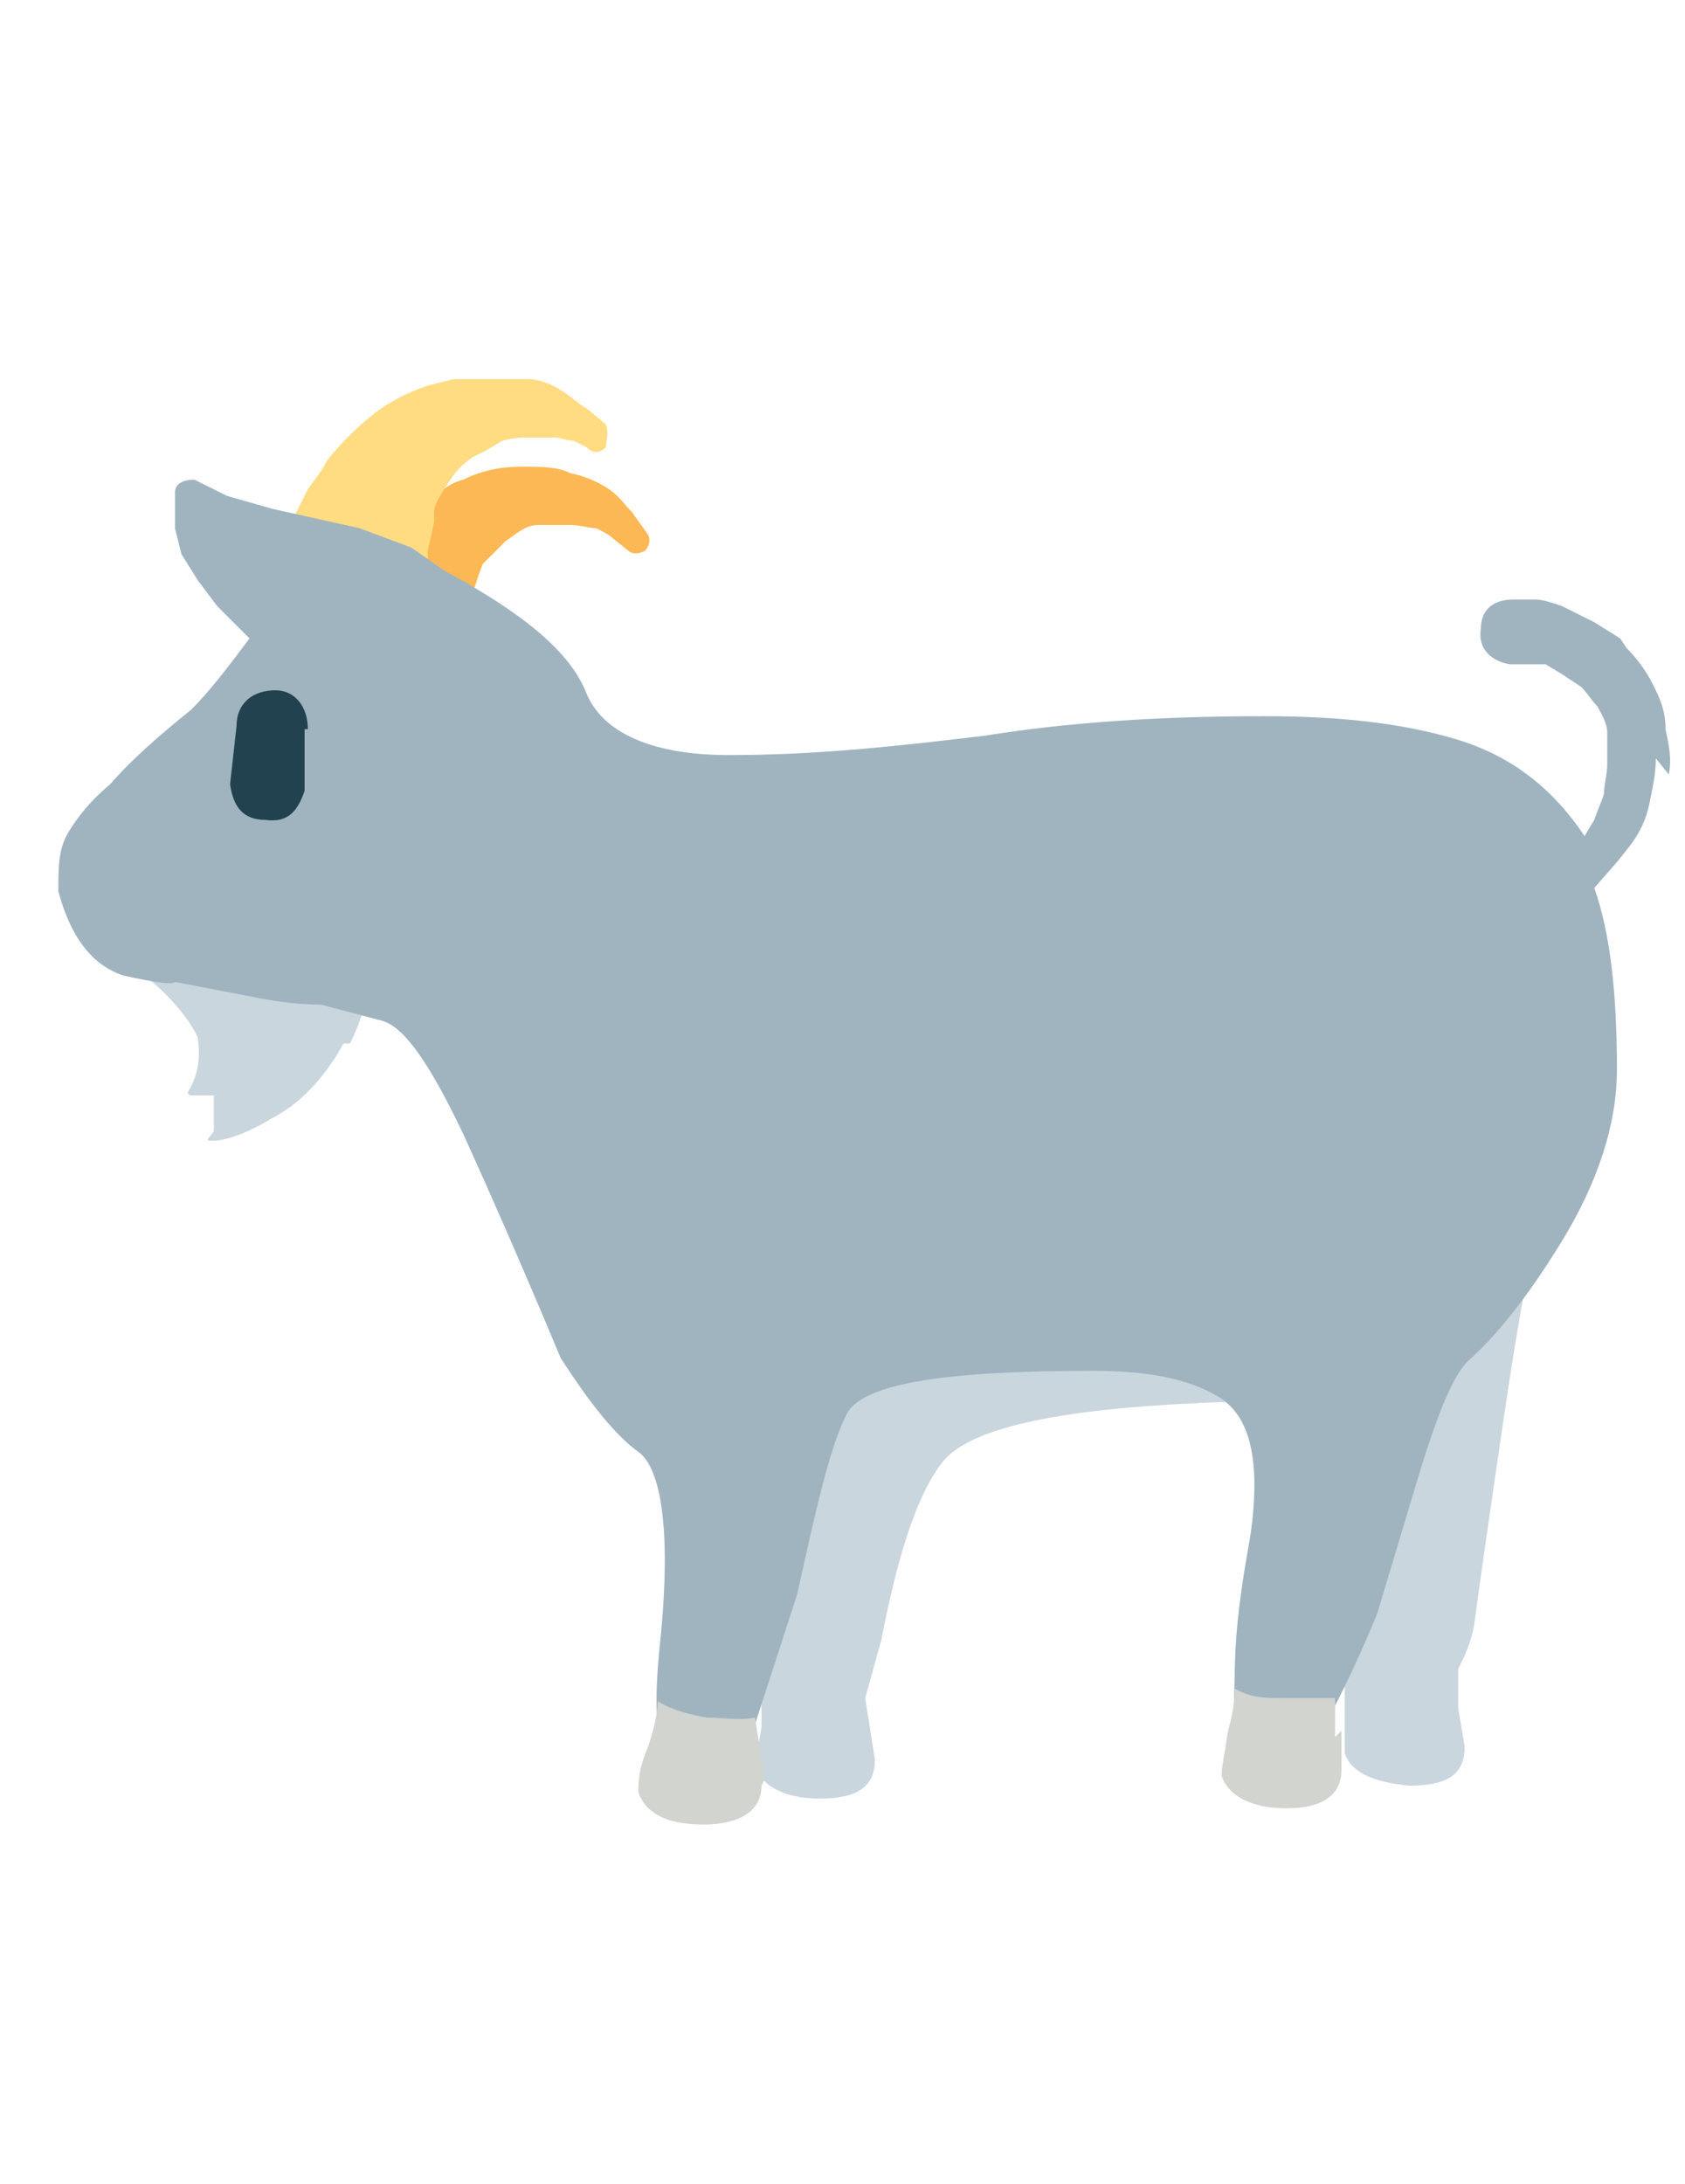 <?xml version="1.0" encoding="UTF-8"?>
<svg id="Layer_1" xmlns="http://www.w3.org/2000/svg" version="1.1" viewBox="0 0 52 67.4">
  <!-- Generator: Adobe Illustrator 29.0.0, SVG Export Plug-In . SVG Version: 2.1.0 Build 186)  -->
  <defs>
    <style>
      .st0 {
        fill: #d1d4cf;
      }

      .st1 {
        fill: #fcb854;
      }

      .st2 {
        fill: #a0b4c0;
      }

      .st3 {
        fill: #ffdc82;
      }

      .st4 {
        fill: #21424e;
      }

      .st5 {
        fill: #cad6de;
      }

      .st6 {
        opacity: 0;
      }
    </style>
  </defs>
  <path class="st6" d="M51.1,23.4c0,.5-.1.9-.2,1.4-.1.5-.3.9-.6,1.3l-.6.8-.5.5c.5,1.4.7,3.3.7,5.6,0,1.7-.6,3.5-1.7,5.3-1.1,1.8-2.1,3-2.9,3.7-.5.5-1,1.8-1.6,3.8l-1.2,4c-.5,1.2-1,2.3-1.6,3.4-.6,1.1-1.3,1.7-1.8,1.8-.8-.2-1.1-1.2-1-3.1,0-1.9.3-3.4.5-4.6.3-2.2,0-3.6-1-4.2-1-.6-2.3-.8-3.9-.8-4.6,0-7.2.4-7.6,1.4-.5,1-.9,2.8-1.5,5.5l-1.2,3.7c-.4,1.3-.9,2-1.5,2.1-.6,0-1.1-.2-1.4-.9-.3-.7-.3-1.9-.1-3.7.3-3.2,0-5.1-.7-5.6-.7-.5-1.5-1.5-2.4-2.9-1-2.4-2-4.7-3-6.9-1-2.1-1.8-3.3-2.5-3.5l-1.9-.5c-.7,0-1.4-.1-1.9-.2l-2.6-.5c-.1.1-.7,0-1.6-.2-.9-.3-1.6-1.1-2-2.6,0-.7,0-1.3.3-1.8.3-.5.7-1,1.3-1.5.6-.7,1.5-1.5,2.5-2.3.6-.6,1.2-1.4,1.8-2.2l-1-1-.6-.8-.6-1.2-.2-1v-.5c0-.3.3-.4.6-.4l1,.5,1.7.4,2.3.6.8.3.8.3,1,.7c2.4,1.3,3.9,2.5,4.4,3.8.5,1.2,2,1.9,4.4,1.9,2.8,0,5.4-.3,7.9-.6,2.5-.4,5.3-.6,8.6-.6,2.3,0,4.2.2,5.9.7,1.7.5,3,1.5,4,3l.3-.5c.1-.3.2-.5.3-.8,0-.3.1-.6.1-.9s0-.6,0-1c0-.3-.2-.6-.3-.8-.2-.2-.3-.4-.5-.6l-.7-.5-.4-.2h-1.1c-.6-.2-1-.6-.9-1.2,0-.6.4-.9,1-.9h.7c.2,0,.5.1.8.2l1,.5.8.5.2.3c.3.3.6.7.8,1.1.2.4.4.8.4,1.4.1.5.2.9.1,1.4ZM11.3,29.8c0-.6-.2-.9-.2-1l-7.1,1c1,.7,1.6,1.5,2,2.2.1.7,0,1.3-.3,1.7,0,0,0,.1.1.1,0,0,.3,0,.7,0,0,.4,0,.7,0,1.1,0,.2,0,.3,0,.3.4,0,1-.2,1.8-.7.8-.5,1.6-1.2,2.2-2.3.5-1,.7-1.8.6-2.4ZM8.4,21.3c.6,0,1,.5,1,1.2v1.9c-.2.6-.5,1-1.3,1-.6,0-1-.5-1.1-1.2l.2-1.8c0-.7.5-1.1,1.2-1.1h0ZM12,26.1c.8.5,1.6.6,2.4.4.8-.2,1.5-.7,2-1.5.5-.8.6-1.6.4-2.4-.2-.8-.6-1.5-1.4-2l-1.3-.8-.5-.5c-.1-.2-.3-.4-.4-.6-.1-.2-.2-.5-.3-.7v-.6c0,0,0-.9,0-.9v-.4c.2-.3.4-.6.6-.9.2-.3.4-.5.7-.7l.4-.3h0c0,0,.5-.2.5-.2.3,0,.6-.1.9-.1.3,0,.5,0,.7,0,.2,0,.4,0,.6.1l.4.2c.2.1.4,0,.6,0,.2-.2.2-.4,0-.7l-.6-.5c-.2-.1-.4-.3-.7-.5-.3-.2-.6-.3-1.1-.4-.4,0-.9-.1-1.4-.1l-1.3.2h-.4c-.6.3-1.1.6-1.7,1-.5.4-1,.8-1.4,1.4-.2.3-.4.6-.6.9l-.7,1.6h0c0,0-.2,1.5-.2,1.5,0,.7,0,1.4,0,2,.1.6.3,1.2.5,1.8.2.5.5,1,.7,1.4l.7,1,.5.6v.2c.4.3.6.5,1,.8h0ZM16.7,28.6c.8.1,1.6,0,2.2-.4.6-.4,1-1,1.1-1.8.1-.8,0-1.5-.4-2.1-.4-.6-1-1-1.8-1.2l-1.4-.4c-.2,0-.4-.2-.6-.3-.2-.2-.5-.4-.7-.6-.2-.2-.4-.5-.6-.8-.2-.3-.3-.7-.3-1,0-.4,0-.7,0-1.1,0-.4.2-.7.4-1.1h0c0,0,.3-.4.3-.4l.4-.4c.3-.3.7-.4,1-.5.4,0,.7-.1,1,0,.3,0,.6,0,.8.1.2,0,.4.2.5.3l.5.4c.1.1.3.1.5,0,.2-.1.3-.3.1-.5l-.5-.7c-.1-.3-.4-.5-.7-.7-.3-.2-.7-.4-1.2-.5-.5-.1-1-.2-1.5-.2s-1.1.1-1.8.4c-.3.1-.6.3-.9.5l-.7.5-.2.2c-.5.5-1,1-1.3,1.7-.4.7-.5,1.5-.6,2.3,0,.8,0,1.6.2,2.3.2.7.4,1.4.7,2,.3.6.7,1.1,1.1,1.6.4.5.8.8,1.2,1.2l1.5.9.6.3h0c.3.1.5.2.8.3h0ZM23.2,53.1c-.6,0-1.1,0-1.5,0-.5,0-.9-.3-1.5-.5,0,.3,0,.7-.3,1.4-.2.6-.3,1.1-.3,1.4.2.6.9,1,2,1,1.2,0,1.8-.4,1.8-1.2l-.3-1.9ZM46.6,43.7c-.5,3.4-.8,5.5-.9,6.3-.1.5-.3,1-.5,1.4,0,.3,0,.6,0,1.2l.2,1.2c0,.8-.6,1.2-1.7,1.2-1.1,0-1.8-.4-2-1,0-.3,0-.7,0-1.3-.1-.7-.2-1.5,0-2.4,0-.9.1-1.7.2-2.4.1-2.2-.3-3.6-1.2-4.1-.9-.5-2.1-.8-3.6-.6-4.4.2-7,.8-7.8,1.8-.8,1-1.5,2.8-1.9,5.5l-.5,1.8.3,1.9c0,.8-.6,1.2-1.7,1.2-1.2,0-1.8-.4-2-1,0-.2,0-.6.2-1.2v-1.4c0-3.2-.3-5.1-1-5.6-.7-.5-1.5-1.4-2.3-2.8l27.6-6c-.3.8-.7,2.9-1.2,6.2ZM41.2,53.6v1.2c0,.8-.5,1.2-1.6,1.2-1.1,0-1.8-.4-2-1,0-.3,0-.7.2-1.4.1-.7.2-1.1.2-1.3.5.2,1,.3,1.5.3s1,0,1.6,0c0,.3,0,.6,0,1.2h0Z"/>
  <path class="st5" d="M10.6,32.2c-.6,1.1-1.4,1.9-2.2,2.3-.8.5-1.5.7-1.8.7s-.2,0,0-.3c0-.3,0-.7,0-1.1-.4,0-.6,0-.7,0,0,0-.1,0-.1-.1.3-.5.4-1,.3-1.7-.4-.8-1.1-1.5-2-2.2l7.1-1c0,0,.1.4.2,1,0,.6-.1,1.4-.6,2.4ZM47.8,37.5l-27.6,6c.8,1.4,1.6,2.3,2.3,2.8.7.5,1,2.3,1,5.6v1.4c-.1.6-.2,1-.2,1.2.2.6.9,1,2,1,1.2,0,1.7-.4,1.7-1.2l-.3-1.9.5-1.8c.5-2.6,1.1-4.5,1.9-5.5.8-1,3.4-1.6,7.8-1.8,1.5-.1,2.7,0,3.6.6.9.5,1.3,1.9,1.2,4.1,0,.7-.1,1.5-.2,2.4,0,.9,0,1.7,0,2.4,0,.6,0,1,0,1.3.2.6.9.9,2,1,1.1,0,1.7-.3,1.7-1.2l-.2-1.2c0-.5,0-.9,0-1.2.2-.4.4-.8.5-1.4.1-.8.4-2.9.9-6.3.5-3.4.9-5.5,1.2-6.2Z"/>
  <path class="st1" d="M16.7,28.6c-.3,0-.5-.2-.8-.3h0l-.6-.3-1.5-.9c-.4-.3-.8-.7-1.2-1.2-.4-.5-.8-1-1.1-1.6-.3-.6-.6-1.3-.7-2-.2-.7-.2-1.5-.2-2.3,0-.8.2-1.6.6-2.3.4-.7.8-1.3,1.3-1.7l.2-.2.7-.5c.3-.2.5-.4.9-.5.6-.3,1.2-.4,1.8-.4s1.1,0,1.5.2c.5.1.9.3,1.2.5.3.2.5.5.7.7l.5.7c.1.2,0,.4-.1.5-.2.1-.4.1-.5,0l-.5-.4c-.1-.1-.3-.2-.5-.3-.2,0-.5-.1-.8-.1-.3,0-.7,0-1,0-.4,0-.7.3-1,.5l-.4.4-.3.3h0c-.2.5-.3.9-.4,1.2,0,.4,0,.7,0,1.1,0,.4.2.7.3,1,.2.3.4.6.6.8.2.2.5.4.7.6.2.2.4.3.6.3l.3.2,1.1.2c.8.2,1.4.6,1.8,1.2.4.6.6,1.3.4,2.1-.1.8-.5,1.4-1.1,1.8-.6.4-1.3.6-2.2.4h0Z"/>
  <path class="st3" d="M12,26.1c-.3-.3-.6-.5-.9-.8v-.2c0,0-.6-.6-.6-.6l-.7-1c-.3-.4-.5-.9-.7-1.4-.2-.5-.4-1.1-.5-1.8-.1-.6-.2-1.3,0-2l.2-1.4h0c0,0,.3-1,.3-1l.4-.8c.2-.3.4-.5.6-.9.4-.5.9-1,1.4-1.4.5-.4,1.1-.7,1.7-.9l.8-.2h.9c.5,0,1,0,1.4,0,.4,0,.8.2,1.1.4.3.2.5.4.7.5l.6.5c.1.3,0,.5,0,.7-.2.2-.4.2-.6,0l-.4-.2c-.2,0-.4-.1-.6-.1-.2,0-.5,0-.7,0-.3,0-.5,0-.9.1l-.5.3h0c0,0-.4.2-.4.2-.3.2-.5.4-.7.7-.2.3-.4.6-.5.9v.4c0,0-.2.9-.2.9v.6c.2.3.3.5.4.7.1.2.3.4.4.6l.5.5,1.3.8c.7.5,1.2,1.2,1.4,2,.2.8,0,1.6-.4,2.4-.5.8-1.1,1.3-2,1.5-.8.2-1.6,0-2.4-.4h0Z"/>
  <path class="st2" d="M51.1,23.4c0,.5-.1.9-.2,1.4-.1.5-.3.9-.6,1.3l-.4.5-.7.8c.5,1.4.7,3.3.7,5.6,0,1.7-.6,3.5-1.7,5.3-1.1,1.8-2.1,3-2.9,3.7-.5.5-1,1.8-1.6,3.8l-1.2,4c-.5,1.2-1,2.3-1.6,3.4-.6,1.1-1.3,1.7-1.8,1.8-.8-.2-1.1-1.2-1-3.1,0-1.9.3-3.4.5-4.6.3-2.2,0-3.6-1-4.2-1-.6-2.3-.8-3.9-.8-4.6,0-7.2.4-7.6,1.4-.5,1-.9,2.8-1.5,5.5l-1.2,3.7c-.4,1.3-.9,2-1.5,2.1-.6,0-1.1-.2-1.4-.9-.3-.7-.3-1.9-.1-3.7.3-3.2,0-5.1-.7-5.6-.7-.5-1.5-1.5-2.4-2.9-1-2.4-2-4.7-3-6.9-1-2.1-1.8-3.3-2.5-3.5l-1.9-.5c-.7,0-1.4-.1-1.9-.2l-2.6-.5c-.1.1-.7,0-1.6-.2-.9-.3-1.6-1.1-2-2.6,0-.7,0-1.3.3-1.8.3-.5.7-1,1.3-1.5.6-.7,1.5-1.5,2.5-2.3.6-.6,1.2-1.4,1.8-2.2l-1-1-.6-.8-.5-.8-.2-.8v-.6c0,0,0-.5,0-.5,0-.3.3-.4.6-.4l1,.5,1.4.4,2.7.6.8.3.8.3,1,.7c2.4,1.3,3.9,2.5,4.4,3.8.5,1.2,2,1.9,4.4,1.9,2.8,0,5.4-.3,7.9-.6,2.5-.4,5.3-.6,8.6-.6,2.3,0,4.2.2,5.9.7,1.7.5,3,1.5,4,3l.3-.5c.1-.3.2-.5.3-.8,0-.3.1-.6.1-.9s0-.6,0-1c0-.3-.2-.6-.3-.8-.2-.2-.3-.4-.5-.6l-.6-.4-.5-.3h-.5c0,0-.6,0-.6,0-.6-.1-1-.5-.9-1.1,0-.6.4-.9,1-.9h.7c.2,0,.5.1.8.2l1,.5.8.5.2.3c.3.3.6.7.8,1.1.2.4.4.8.4,1.4.1.5.2.9.1,1.4Z"/>
  <path class="st4" d="M9.4,22.5v1.9c-.2.6-.5,1-1.2.9-.7,0-1-.4-1.1-1.1l.2-1.8c0-.7.5-1.1,1.2-1.1.6,0,1,.5,1,1.2h0Z"/>
  <path class="st0" d="M23.5,55.1c0,.8-.7,1.2-1.8,1.2-1.2,0-1.8-.4-2-1,0-.3,0-.7.3-1.4.2-.6.3-1.1.3-1.4.5.3,1,.4,1.5.5.5,0,1,.1,1.5,0l.3,1.9ZM41.2,53.6c0-.5,0-.9,0-1.2-.6,0-1.1,0-1.6,0s-1,0-1.5-.3c0,.2,0,.6-.2,1.3-.1.7-.2,1.1-.2,1.4.2.6.9,1,2,1,1.1,0,1.7-.4,1.7-1.2v-1.2h0Z"/>
</svg>
